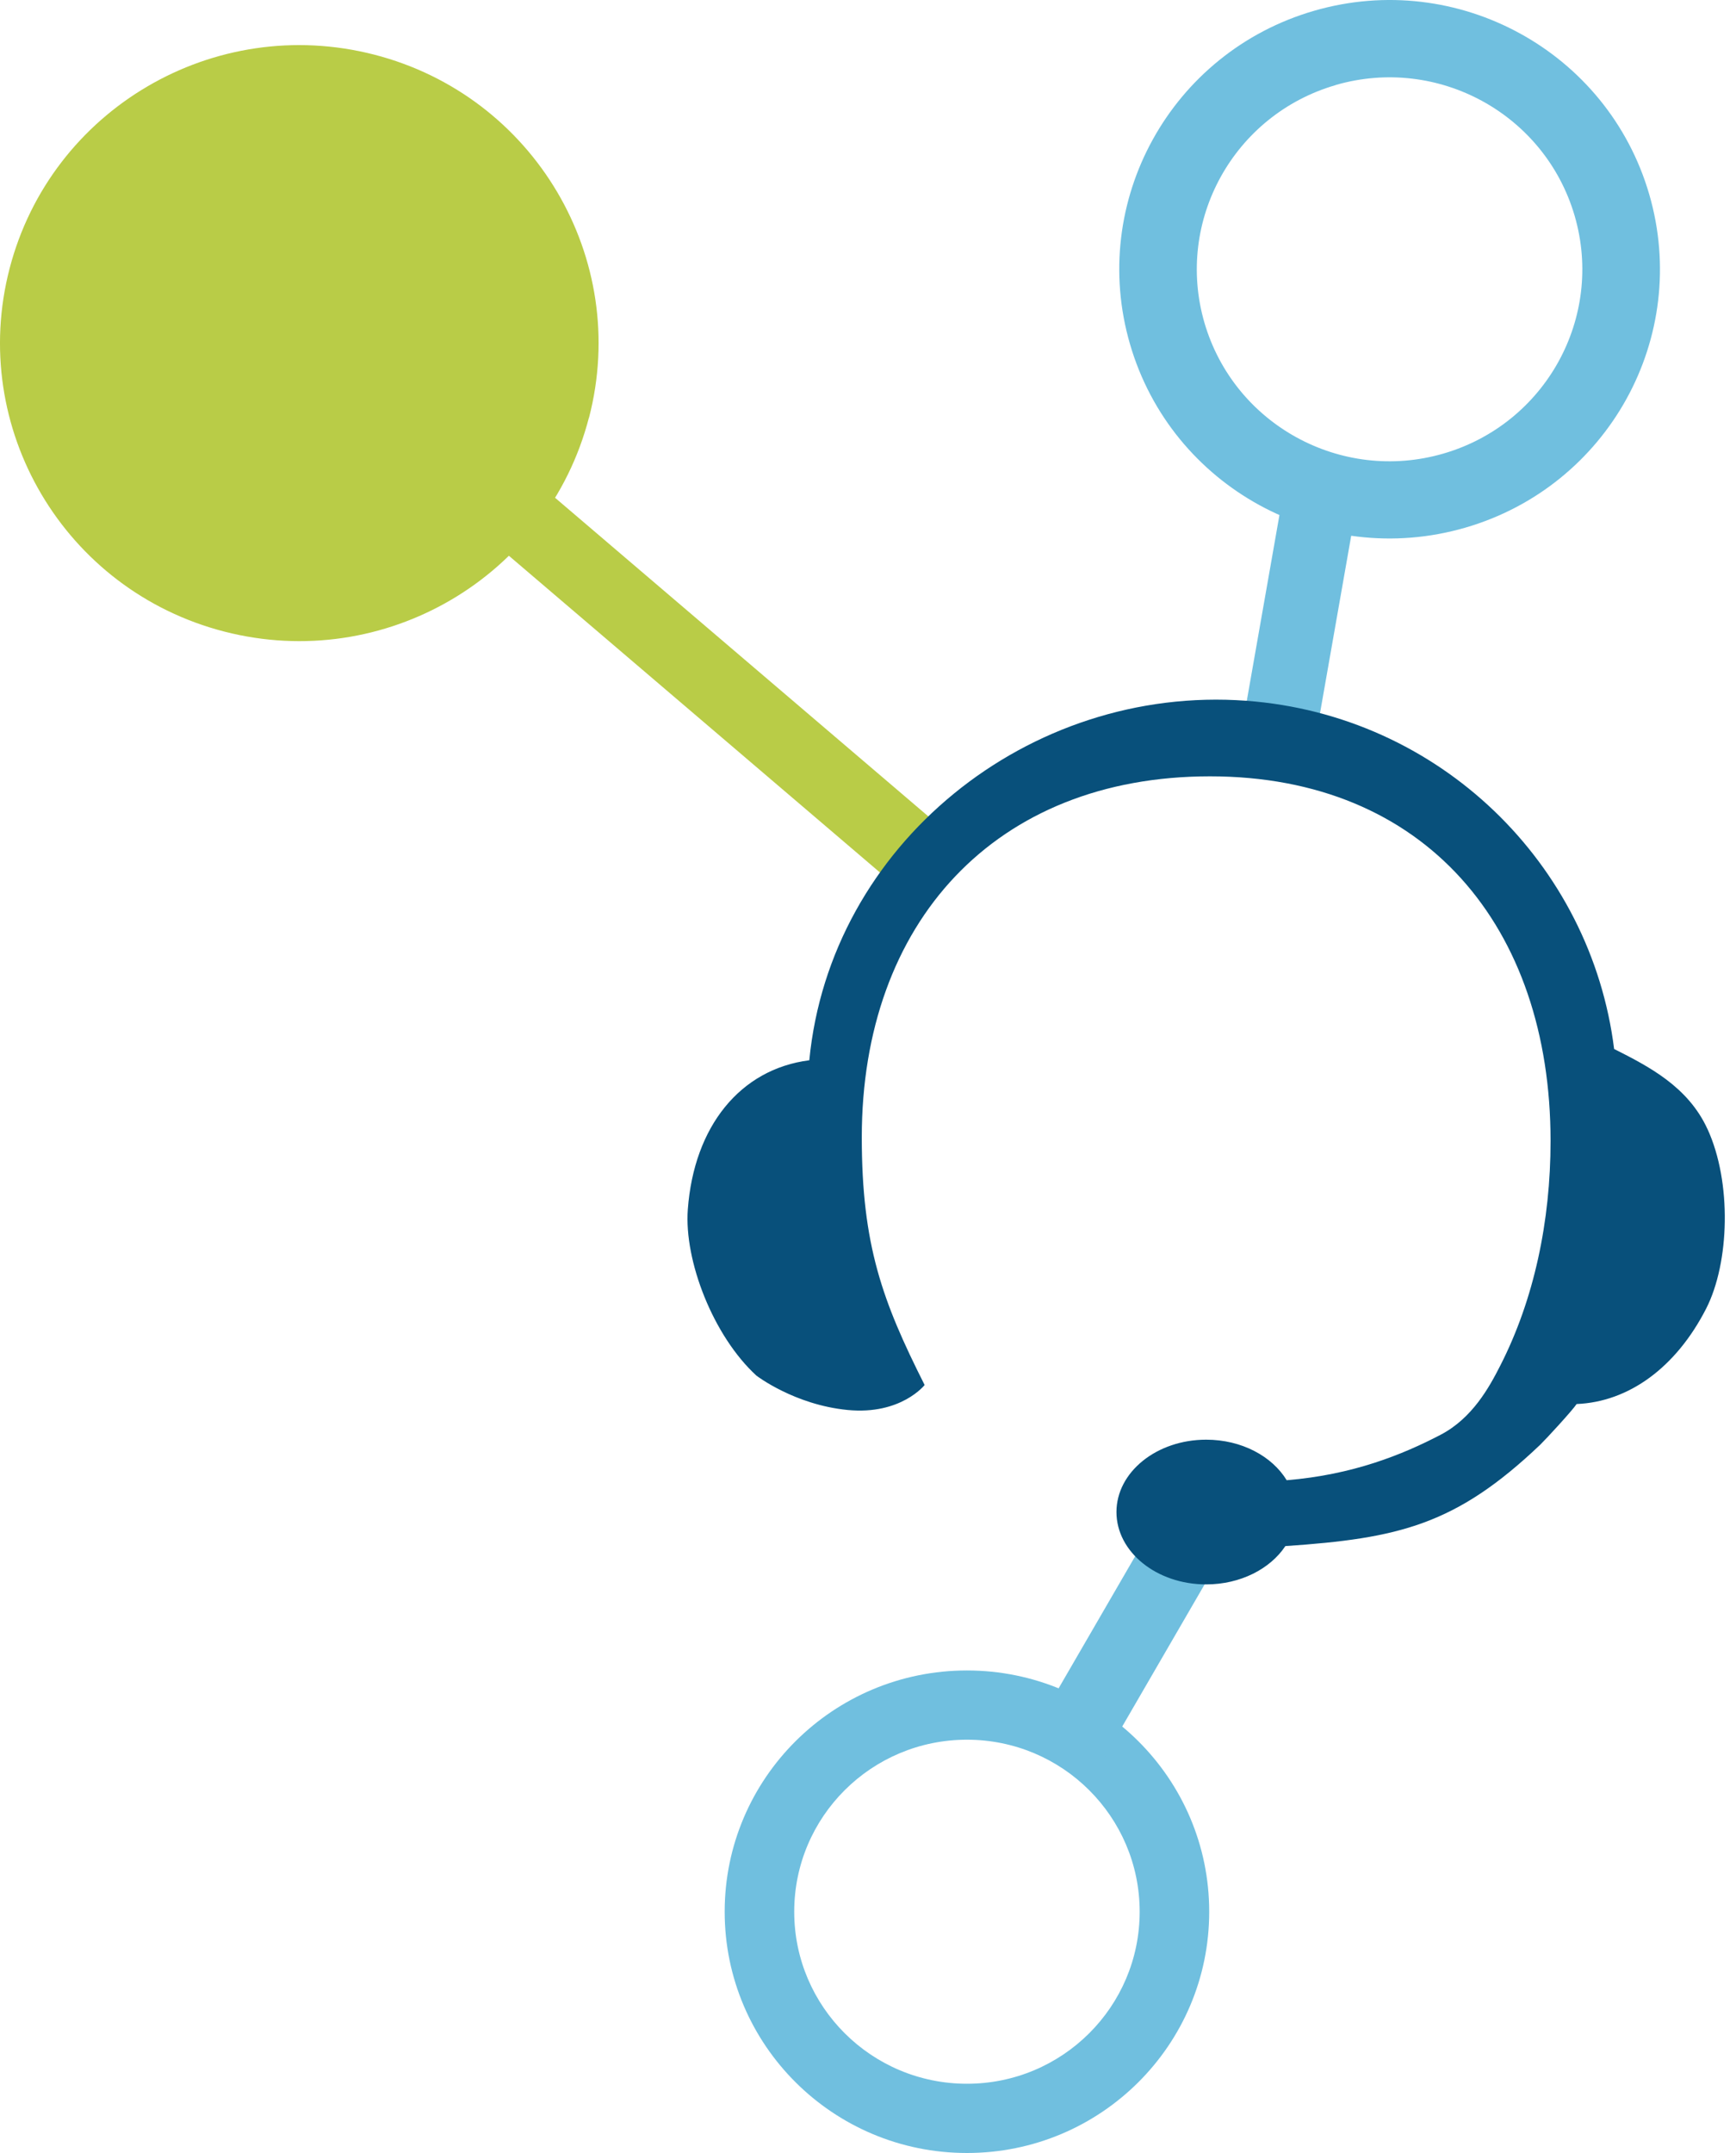 <svg width="100" height="124" viewBox="0 0 100 124" fill="none" xmlns="http://www.w3.org/2000/svg">
<path d="M55.7 96.209C47.992 96.209 41.744 102.429 41.744 110.104C41.744 117.779 47.992 124 55.7 124C63.407 124 69.655 117.779 69.655 110.104C69.655 102.429 63.407 96.209 55.7 96.209ZM55.7 120.012C50.208 120.012 45.75 115.578 45.75 110.104C45.75 104.631 50.203 100.197 55.7 100.197C61.196 100.197 65.649 104.631 65.649 110.104C65.649 115.578 61.196 120.012 55.7 120.012Z" fill="#70BFDF"/>
<path d="M72.176 86.448L68.471 84.318L59.938 99.034L63.643 101.164L72.176 86.448Z" fill="#70BFDF"/>
<path d="M84.387 30.396C92.644 28.01 97.396 19.409 95 11.186C92.603 2.963 83.965 -1.768 75.707 0.618C67.449 3.004 62.698 11.606 65.094 19.828C67.49 28.051 76.129 32.782 84.387 30.396ZM76.951 4.893C82.839 3.194 88.994 6.568 90.706 12.43C92.413 18.292 89.025 24.421 83.137 26.126C77.249 27.831 71.095 24.452 69.382 18.595C67.675 12.732 71.064 6.603 76.946 4.899L76.951 4.893Z" fill="#70BFDF"/>
<path d="M78.366 27.831L74.152 27.096L71.213 43.815L75.427 44.549L78.366 27.831Z" fill="#70BFDF"/>
<path d="M33.929 24.058C36.309 14.883 30.771 5.518 21.557 3.147C12.338 0.777 2.938 6.291 0.552 15.466C-1.829 24.641 3.709 34.006 12.924 36.376C22.138 38.747 31.543 33.233 33.923 24.058H33.929Z" fill="#B9CC47"/>
<path d="M28.636 25.82L25.852 29.054L51.846 51.238L54.63 48.004L28.636 25.82Z" fill="#B9CC47"/>
<path d="M98.357 65.028C97.231 62.57 94.953 61.413 92.979 60.415C91.652 49.77 82.942 41.184 71.789 40.36C59.242 39.433 47.817 48.649 46.619 61.065C42.624 61.577 39.975 64.89 39.621 69.651C39.4 72.611 41.081 76.942 43.57 79.226C43.57 79.226 45.755 80.91 48.83 81.207C51.9 81.504 53.262 79.768 53.262 79.768C50.83 74.94 49.642 71.715 49.642 65.499C49.642 53.154 57.304 44.712 69.701 44.712C82.098 44.712 89.318 53.375 89.318 65.714C89.318 70.342 88.367 74.833 86.428 78.637C85.785 79.906 84.808 81.683 82.983 82.635C80.797 83.777 77.928 84.939 74.118 85.252C73.275 83.869 71.521 82.917 69.48 82.917C66.626 82.917 64.312 84.786 64.312 87.085C64.312 89.384 66.626 91.252 69.48 91.252C71.455 91.252 73.172 90.356 74.041 89.046C80.582 88.6 83.867 87.827 88.721 83.209C89.05 82.891 90.578 81.233 90.819 80.864C93.822 80.741 96.542 78.765 98.28 75.37C99.632 72.723 99.766 68.085 98.357 65.023V65.028Z" fill="#08507B"/>
</svg>
